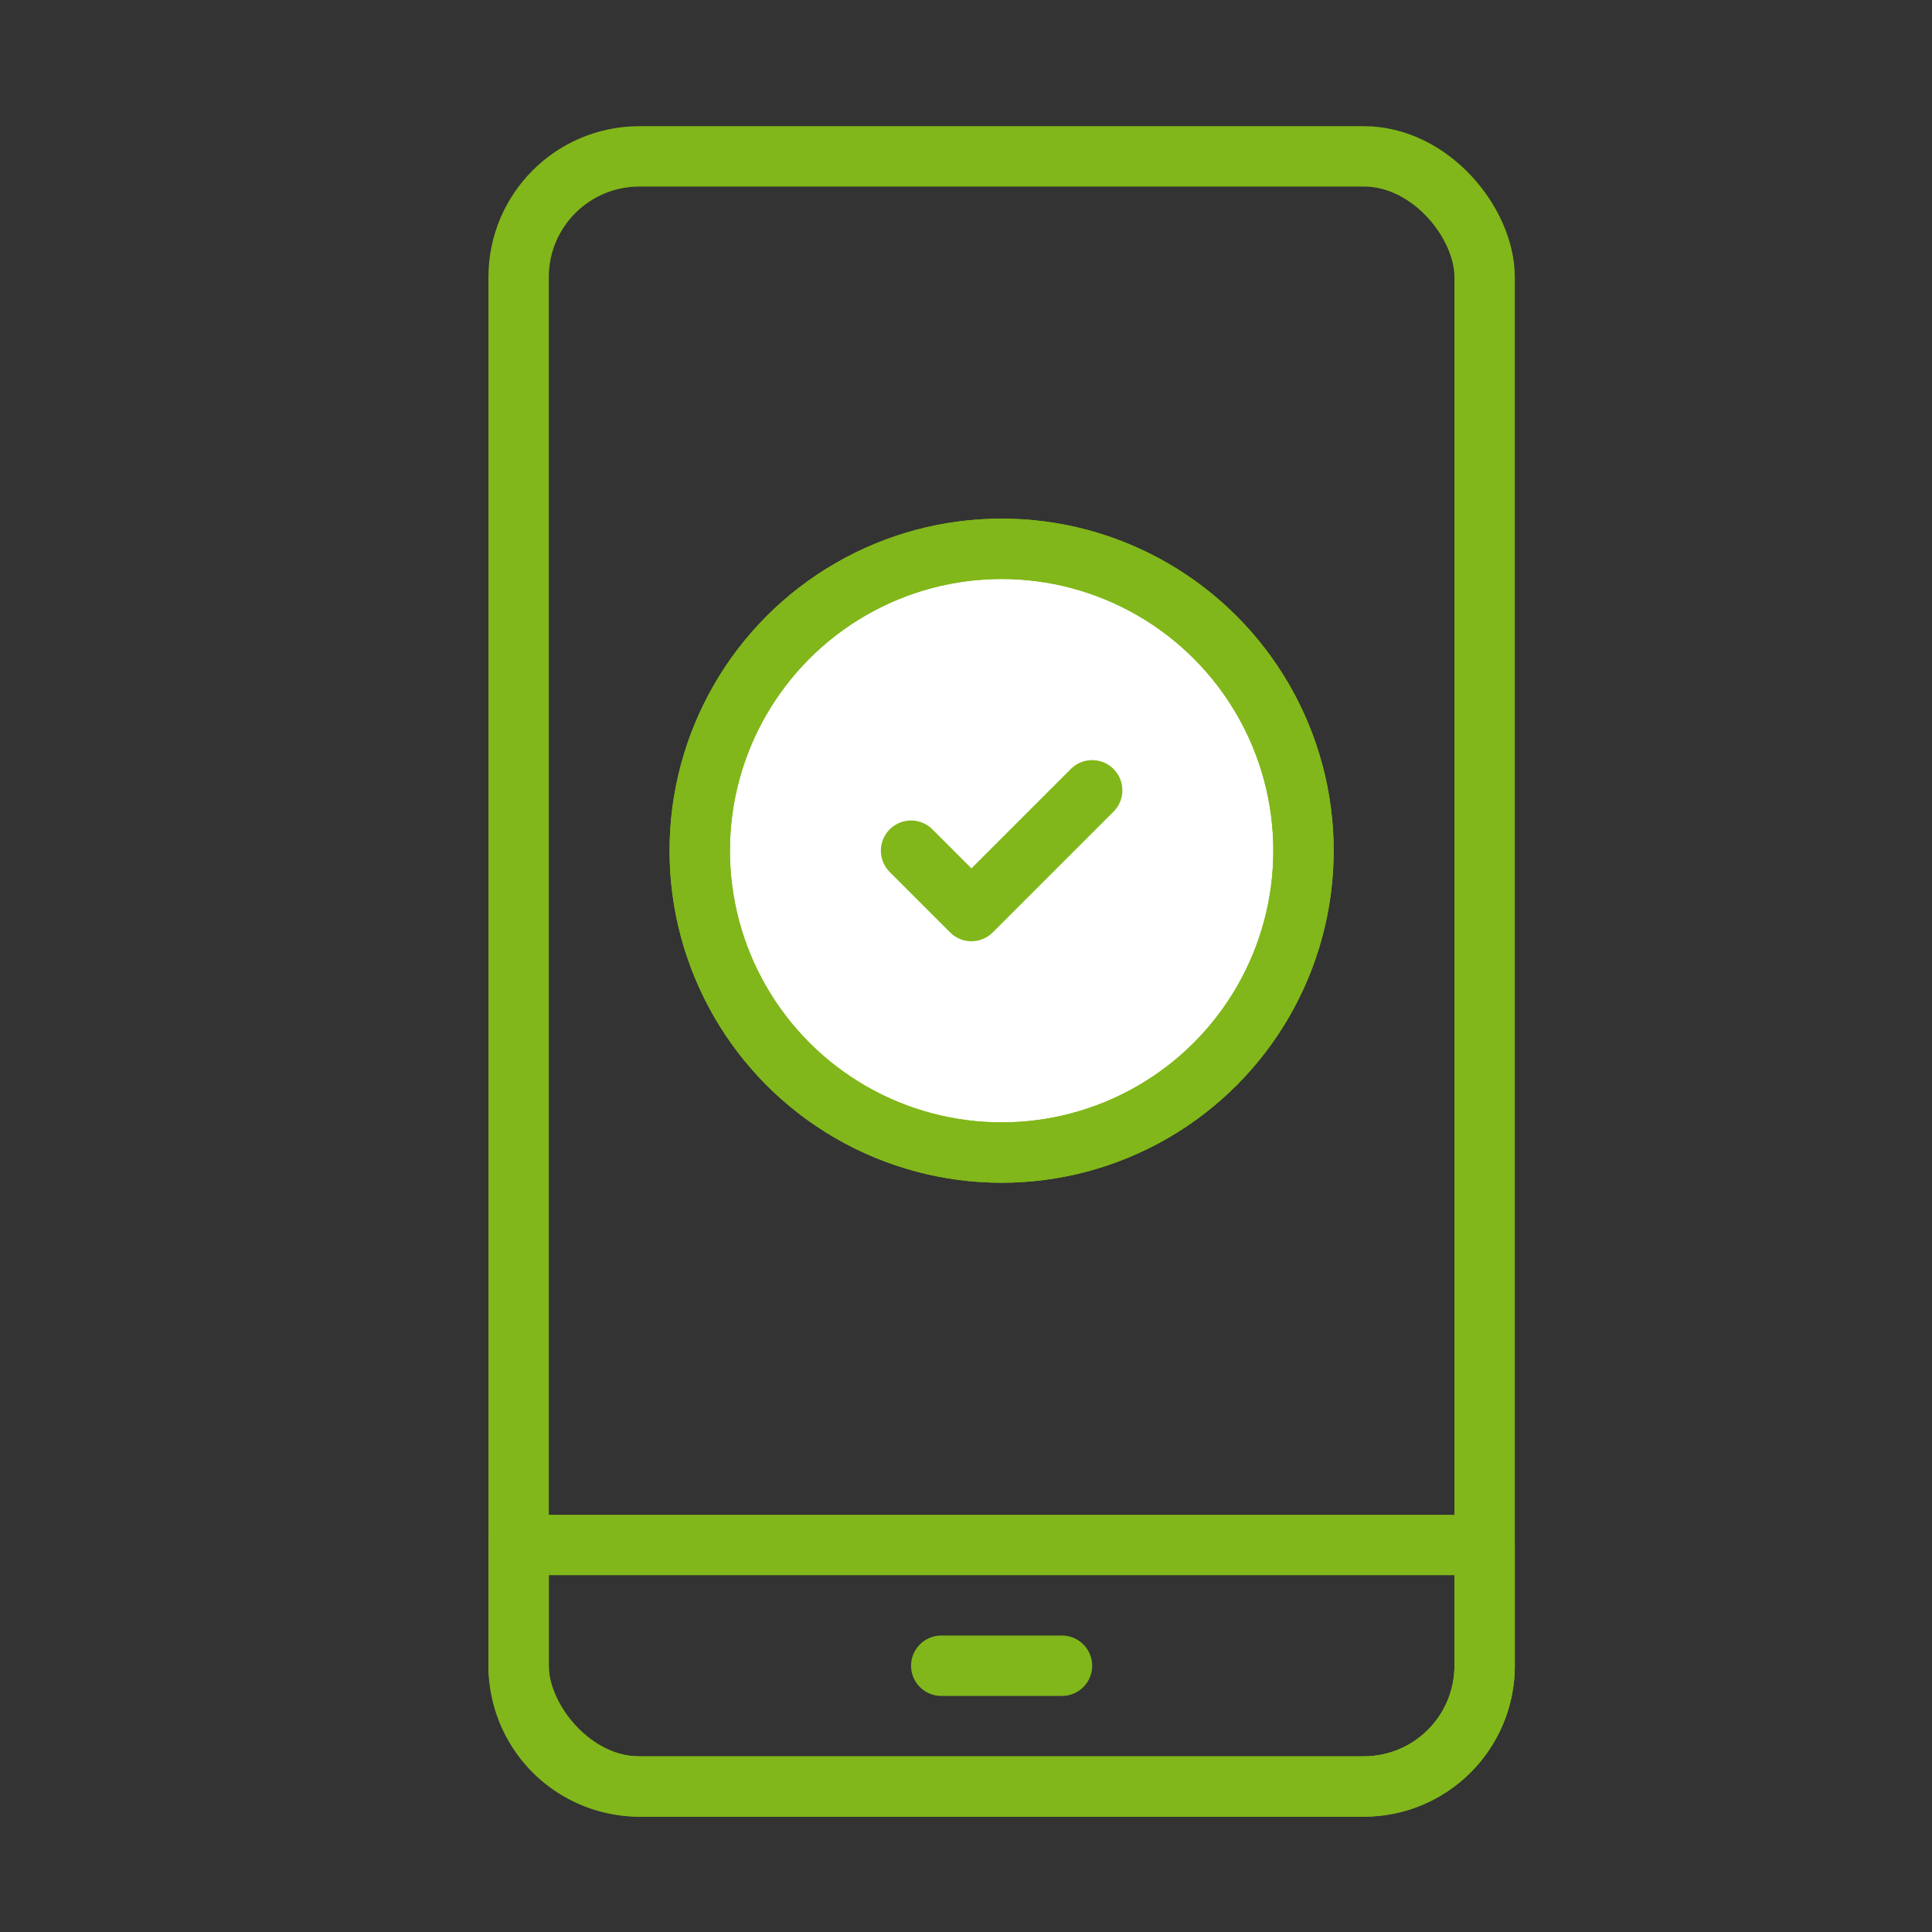<svg id="Layer_1" data-name="Layer 1" xmlns="http://www.w3.org/2000/svg" viewBox="0 0 32 32"><rect x="0" y="0" width="32" height="32" fill="#333333" stroke="none"/><defs><style>.cls-1{fill:none;stroke-linecap:round;}.cls-1,.cls-2{stroke:#81b71a;stroke-linejoin:round;}.cls-2{fill:#fff;}</style></defs><rect class="cls-1" x="8.59" y="2.59" width="16" height="27" rx="2"/><path class="cls-1" d="M24.59,25.59h-16v2a2,2,0,0,0,2,2h12a2,2,0,0,0,2-2Z"/><line class="cls-1" x1="15.59" y1="27.59" x2="17.59" y2="27.59"/><circle class="cls-2" cx="16.59" cy="14.09" r="5"/><circle class="cls-1" cx="16.59" cy="14.09" r="5"/><polyline class="cls-1" points="15.09 14.09 16.09 15.09 18.09 13.09"/></svg>